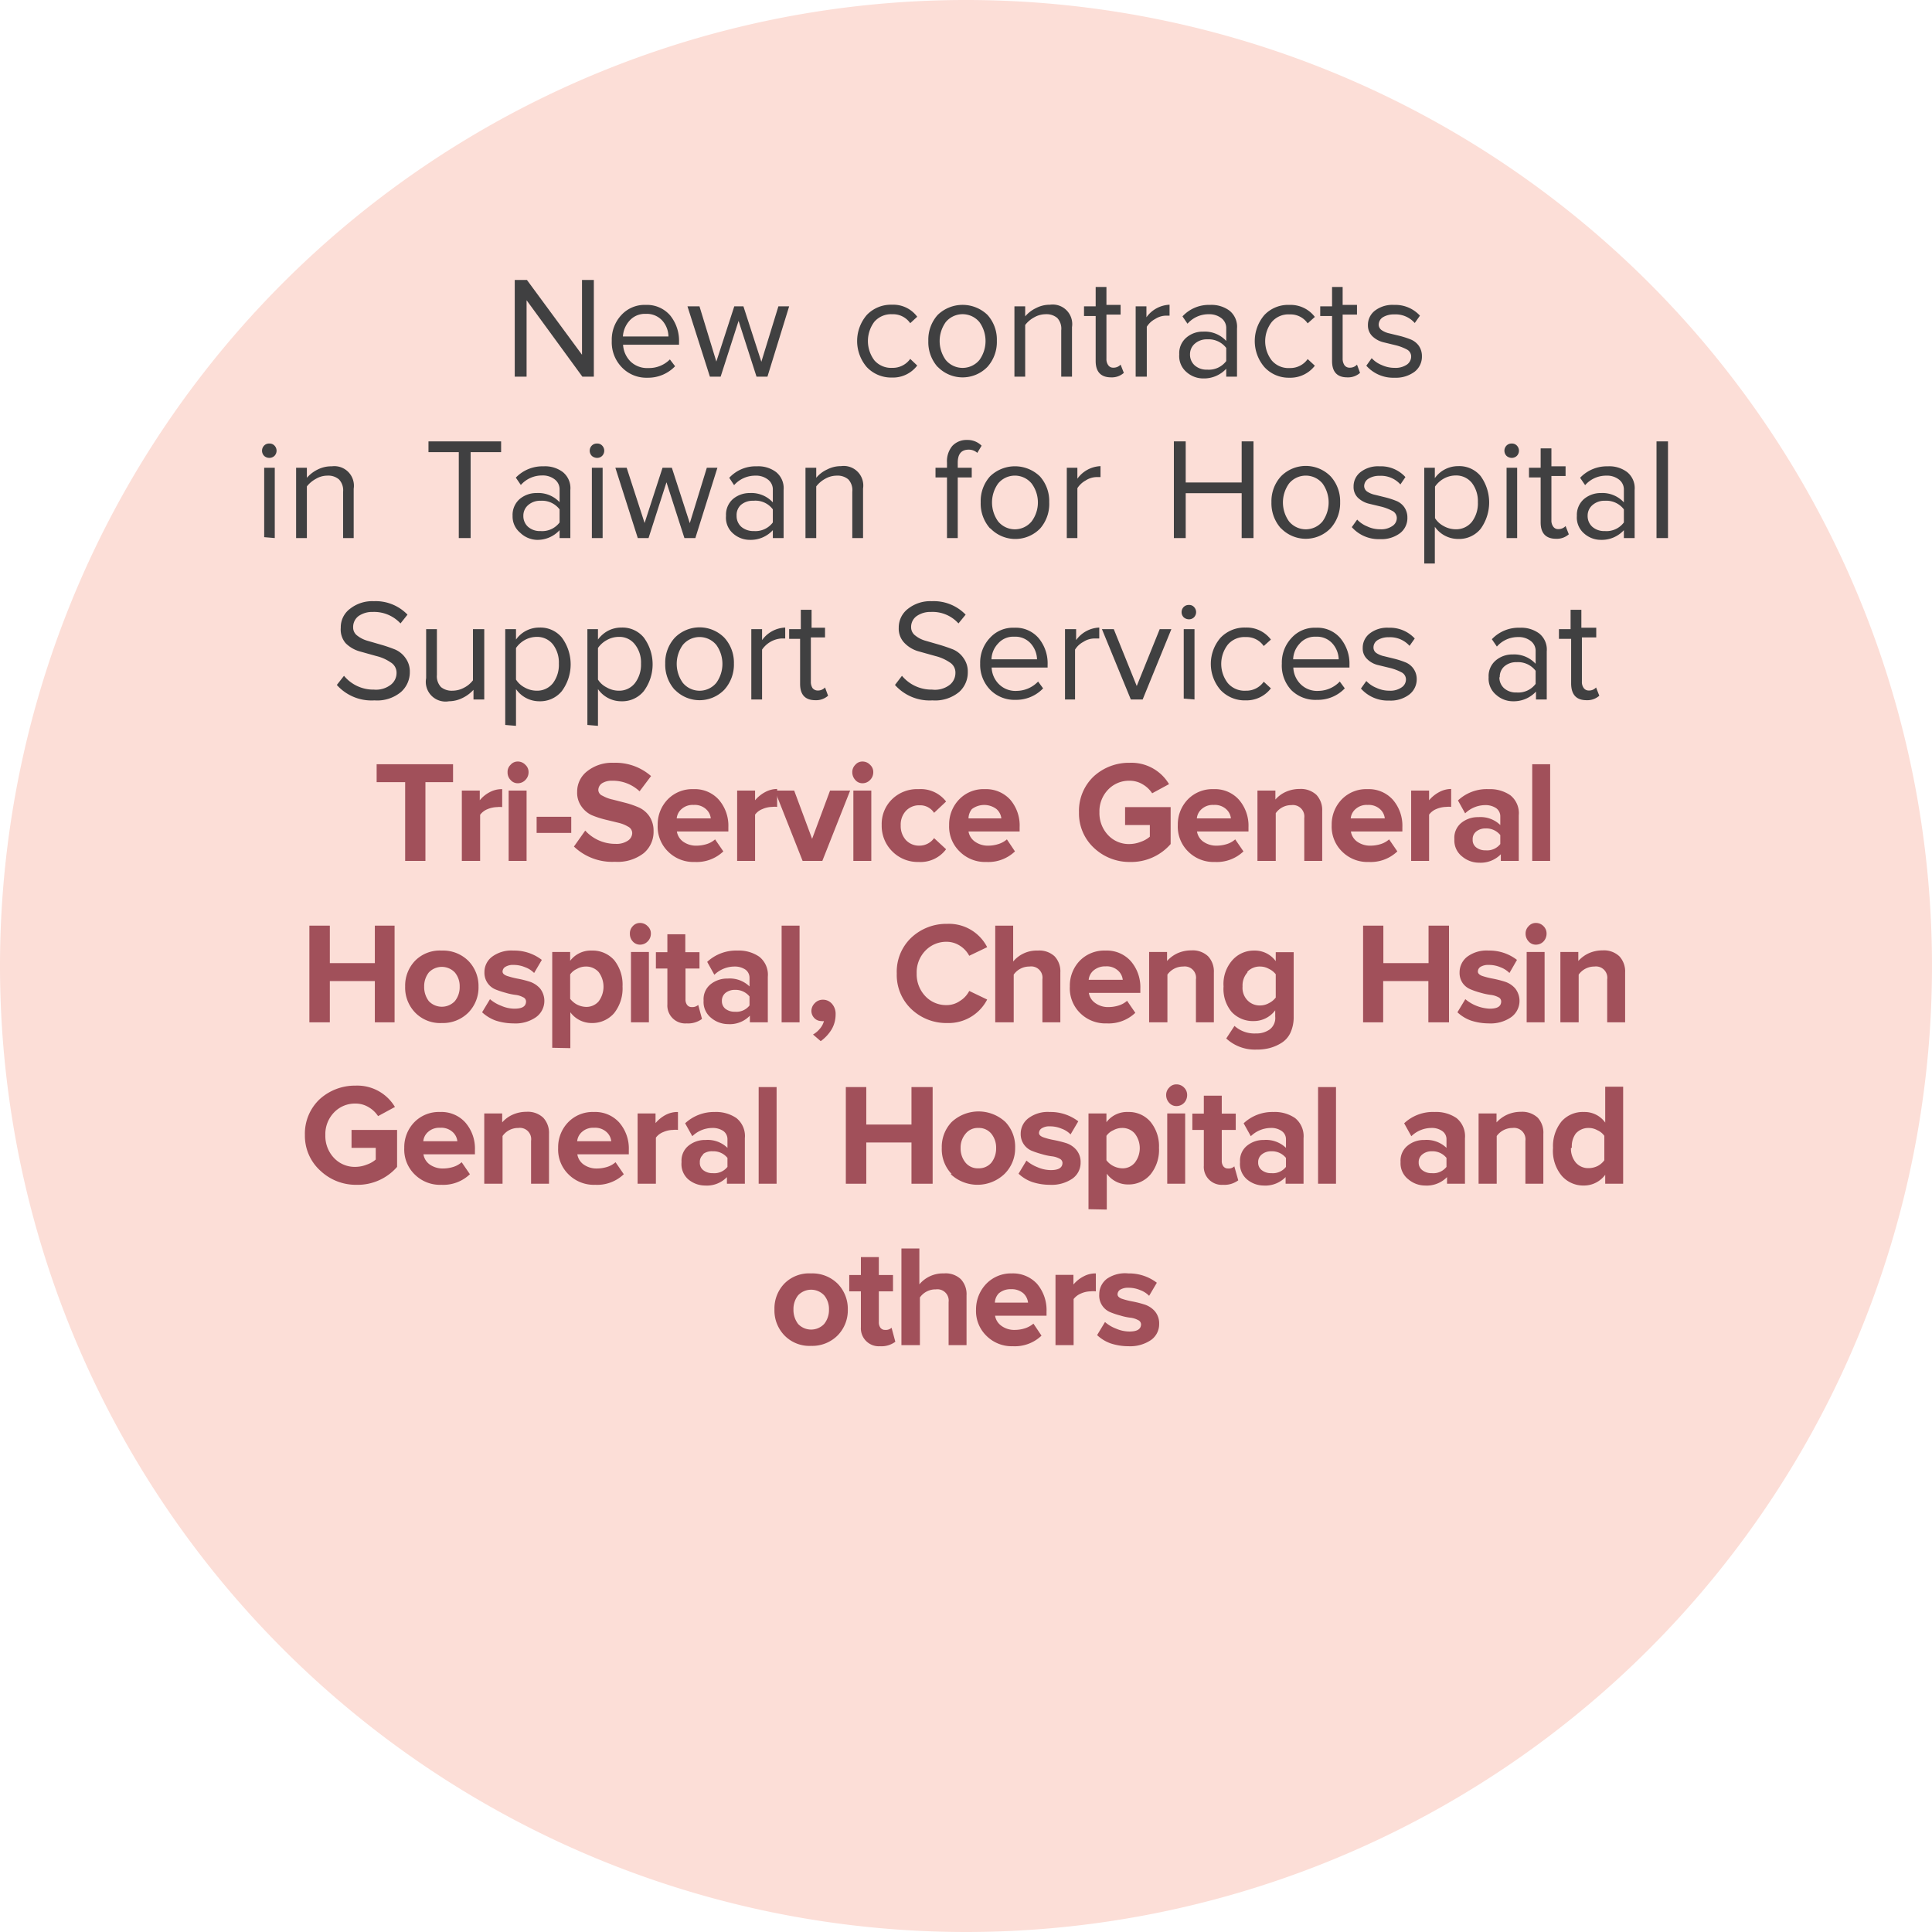 <svg xmlns="http://www.w3.org/2000/svg" viewBox="0 0 107.72 107.72"><defs><style>.cls-1{fill:#fcded7;}.cls-2{fill:#404041;}.cls-3{fill:#a1505a;}</style></defs><g id="Layer_2" data-name="Layer 2"><g id="Layer_1-2" data-name="Layer 1"><path class="cls-1" d="M53.86,107.72A53.86,53.86,0,1,0,0,53.86a53.87,53.87,0,0,0,53.86,53.86"/><path class="cls-2" d="M28.7,21V15.61h.68l3.07,4.17V15.61h.66V21h-.64l-3.11-4.26V21Z"/><path class="cls-2" d="M34.11,19a2,2,0,0,1,.54-1.44A1.75,1.75,0,0,1,36,17a1.71,1.71,0,0,1,1.36.58,2.25,2.25,0,0,1,.5,1.49v.15H34.74a1.43,1.43,0,0,0,.41.93,1.33,1.33,0,0,0,1,.37,1.63,1.63,0,0,0,1.2-.48l.29.38a2.08,2.08,0,0,1-1.54.64,1.89,1.89,0,0,1-1.42-.57A2,2,0,0,1,34.11,19Zm.62-.24h2.54a1.37,1.37,0,0,0-.33-.87,1.17,1.17,0,0,0-.94-.39,1.14,1.14,0,0,0-.91.39A1.44,1.44,0,0,0,34.73,18.78Z"/><path class="cls-2" d="M38.33,17.08H39l.94,3.08,1-3.08h.51l1,3.09.95-3.09H44L42.79,21h-.61l-1-3.11-1,3.11h-.6Z"/><path class="cls-2" d="M48.33,20.47a2.23,2.23,0,0,1,0-2.91,1.86,1.86,0,0,1,1.4-.57,1.66,1.66,0,0,1,1.41.67l-.39.36a1.16,1.16,0,0,0-1-.5,1.24,1.24,0,0,0-1,.42,1.79,1.79,0,0,0,0,2.15,1.24,1.24,0,0,0,1,.42,1.19,1.19,0,0,0,1-.5l.39.37a1.69,1.69,0,0,1-1.41.67A1.87,1.87,0,0,1,48.33,20.47Z"/><path class="cls-2" d="M52.28,20.46A2.08,2.08,0,0,1,51.76,19a2.06,2.06,0,0,1,.52-1.44,2,2,0,0,1,2.78,0A2.06,2.06,0,0,1,55.58,19a2.08,2.08,0,0,1-.52,1.45,1.93,1.93,0,0,1-2.78,0Zm.45-2.5a1.81,1.81,0,0,0,0,2.11,1.22,1.22,0,0,0,1.88,0,1.81,1.81,0,0,0,0-2.11,1.22,1.22,0,0,0-1.88,0Z"/><path class="cls-2" d="M56.56,21V17.08h.6v.56a1.8,1.8,0,0,1,.6-.46,1.66,1.66,0,0,1,.78-.19,1.09,1.09,0,0,1,1.23,1.25V21h-.6V18.42a.88.88,0,0,0-.22-.69.92.92,0,0,0-.65-.21,1.3,1.3,0,0,0-.65.18,1.57,1.57,0,0,0-.49.42V21Z"/><path class="cls-2" d="M60.44,17.62v-.54h.65V16h.6v1h.79v.54h-.79V20a.57.57,0,0,0,.1.36.32.32,0,0,0,.28.14.53.53,0,0,0,.41-.17l.18.46a1,1,0,0,1-.71.25c-.57,0-.86-.31-.86-.91V17.62Z"/><path class="cls-2" d="M63.32,21V17.08h.6v.61a1.67,1.67,0,0,1,1.29-.7v.61H65a1.14,1.14,0,0,0-.6.19,1.2,1.2,0,0,0-.46.43V21Z"/><path class="cls-2" d="M65.75,19.76a1.14,1.14,0,0,1,.4-.94,1.39,1.39,0,0,1,.93-.33,1.63,1.63,0,0,1,1.29.52v-.69a.69.69,0,0,0-.27-.58,1.1,1.1,0,0,0-.71-.22,1.55,1.55,0,0,0-1.18.53l-.28-.41A2,2,0,0,1,67.47,17a1.69,1.69,0,0,1,1.08.32,1.15,1.15,0,0,1,.42,1V21h-.6v-.44a1.69,1.69,0,0,1-1.28.54,1.4,1.4,0,0,1-.93-.35A1.17,1.17,0,0,1,65.75,19.76Zm.6,0a.8.8,0,0,0,.27.62,1,1,0,0,0,.69.23,1.21,1.21,0,0,0,1.06-.48V19.4a1.24,1.24,0,0,0-1.06-.48,1,1,0,0,0-.69.24A.77.77,0,0,0,66.35,19.76Z"/><path class="cls-2" d="M70.5,20.47a2.23,2.23,0,0,1,0-2.91A1.82,1.82,0,0,1,71.89,17a1.7,1.7,0,0,1,1.42.67l-.4.36a1.16,1.16,0,0,0-1-.5,1.22,1.22,0,0,0-1,.42,1.75,1.75,0,0,0,0,2.15,1.22,1.22,0,0,0,1,.42,1.18,1.18,0,0,0,1-.5l.4.37a1.72,1.72,0,0,1-1.42.67A1.83,1.83,0,0,1,70.5,20.47Z"/><path class="cls-2" d="M73.61,17.62v-.54h.66V16h.59v1h.8v.54h-.8V20a.64.64,0,0,0,.1.36.34.34,0,0,0,.29.14.53.53,0,0,0,.41-.17l.17.46a1,1,0,0,1-.71.25c-.57,0-.85-.31-.85-.91V17.62Z"/><path class="cls-2" d="M76.18,20.39l.3-.42a1.53,1.53,0,0,0,.55.38,1.72,1.72,0,0,0,.73.16,1.12,1.12,0,0,0,.68-.18.55.55,0,0,0,.24-.46.44.44,0,0,0-.25-.39,2.68,2.68,0,0,0-.61-.23l-.7-.17a1.36,1.36,0,0,1-.6-.33.84.84,0,0,1-.25-.62,1,1,0,0,1,.39-.81A1.61,1.61,0,0,1,77.73,17a1.86,1.86,0,0,1,1.44.6l-.29.41a1.42,1.42,0,0,0-1.15-.48,1.17,1.17,0,0,0-.63.16.5.5,0,0,0-.23.41.38.38,0,0,0,.17.31,1.21,1.21,0,0,0,.43.18l.58.14a5.09,5.09,0,0,1,.59.19,1.05,1.05,0,0,1,.46.35,1,1,0,0,1,.18.59,1.06,1.06,0,0,1-.4.86,1.75,1.75,0,0,1-1.13.34A2,2,0,0,1,76.18,20.39Z"/><path class="cls-2" d="M14.73,25.42a.41.41,0,0,1,0-.58.38.38,0,0,1,.29-.11.37.37,0,0,1,.28.11.41.41,0,0,1,0,.58.41.41,0,0,1-.28.11A.42.42,0,0,1,14.73,25.42Zm0,4.53V26.08h.59V30Z"/><path class="cls-2" d="M16.51,30V26.08h.6v.56a1.91,1.91,0,0,1,.6-.46A1.67,1.67,0,0,1,18.5,26a1.09,1.09,0,0,1,1.22,1.25V30h-.59V27.42a.88.88,0,0,0-.23-.69.91.91,0,0,0-.65-.21,1.24,1.24,0,0,0-.64.18,1.62,1.62,0,0,0-.5.42V30Z"/><path class="cls-2" d="M23.89,25.21v-.6h4.05v.6h-1.7V30h-.66V25.21Z"/><path class="cls-2" d="M28.58,28.76a1.17,1.17,0,0,1,.4-.94,1.44,1.44,0,0,1,.94-.33A1.62,1.62,0,0,1,31.2,28v-.69a.69.69,0,0,0-.27-.58,1.08,1.08,0,0,0-.71-.22,1.57,1.57,0,0,0-1.18.53l-.28-.41A2.06,2.06,0,0,1,30.31,26a1.64,1.64,0,0,1,1.07.32,1.15,1.15,0,0,1,.42,1V30h-.6v-.44a1.67,1.67,0,0,1-1.28.54A1.4,1.4,0,0,1,29,29.7,1.17,1.17,0,0,1,28.58,28.76Zm.6,0a.8.8,0,0,0,.27.62,1,1,0,0,0,.69.23,1.21,1.21,0,0,0,1.06-.48V28.4a1.23,1.23,0,0,0-1.06-.48,1,1,0,0,0-.69.24A.77.77,0,0,0,29.18,28.76Z"/><path class="cls-2" d="M33,25.42a.41.41,0,0,1,0-.58.39.39,0,0,1,.29-.11.36.36,0,0,1,.28.11.41.41,0,0,1,0,.58.39.39,0,0,1-.28.11A.44.44,0,0,1,33,25.42ZM33,30V26.08h.6V30Z"/><path class="cls-2" d="M34.31,26.08h.63l1,3.08,1-3.08h.52l1,3.09.95-3.09H40L38.77,30h-.61l-1-3.11-1,3.11h-.6Z"/><path class="cls-2" d="M40.48,28.76a1.16,1.16,0,0,1,.39-.94,1.44,1.44,0,0,1,.94-.33,1.62,1.62,0,0,1,1.28.52v-.69a.69.69,0,0,0-.27-.58,1.08,1.08,0,0,0-.71-.22,1.57,1.57,0,0,0-1.18.53l-.27-.41A2,2,0,0,1,42.2,26a1.64,1.64,0,0,1,1.07.32,1.15,1.15,0,0,1,.42,1V30h-.6v-.44a1.67,1.67,0,0,1-1.28.54,1.4,1.4,0,0,1-.93-.35A1.16,1.16,0,0,1,40.48,28.76Zm.59,0a.8.8,0,0,0,.27.62,1.05,1.05,0,0,0,.7.23,1.21,1.21,0,0,0,1.05-.48V28.4A1.21,1.21,0,0,0,42,27.92a1,1,0,0,0-.7.24A.77.77,0,0,0,41.07,28.76Z"/><path class="cls-2" d="M44.91,30V26.08h.6v.56a1.71,1.71,0,0,1,.6-.46,1.66,1.66,0,0,1,.78-.19,1.09,1.09,0,0,1,1.23,1.25V30h-.6V27.42a.88.88,0,0,0-.22-.69.92.92,0,0,0-.65-.21,1.3,1.3,0,0,0-.65.18,1.57,1.57,0,0,0-.49.42V30Z"/><path class="cls-2" d="M52.16,26.62v-.54h.64v-.29a1.33,1.33,0,0,1,.3-.93,1.08,1.08,0,0,1,.82-.33,1.1,1.1,0,0,1,.81.32l-.24.4a.71.71,0,0,0-.47-.18c-.42,0-.62.24-.62.73v.28h.78v.54H53.4V30h-.6V26.62Z"/><path class="cls-2" d="M55.2,29.46A2.08,2.08,0,0,1,54.68,28a2.06,2.06,0,0,1,.52-1.44,2,2,0,0,1,2.78,0A2.06,2.06,0,0,1,58.5,28,2.08,2.08,0,0,1,58,29.46a1.93,1.93,0,0,1-2.78,0Zm.45-2.5a1.81,1.81,0,0,0,0,2.11,1.21,1.21,0,0,0,1.87,0,1.77,1.77,0,0,0,0-2.11,1.21,1.21,0,0,0-1.87,0Z"/><path class="cls-2" d="M59.48,30V26.08h.59v.61a1.67,1.67,0,0,1,1.29-.7v.61h-.23a1.16,1.16,0,0,0-.6.19,1.28,1.28,0,0,0-.46.43V30Z"/><path class="cls-2" d="M65.45,30V24.61h.66V26.9h3.12V24.61h.66V30h-.66V27.5H66.11V30Z"/><path class="cls-2" d="M71.42,29.46A2.09,2.09,0,0,1,70.89,28a2.06,2.06,0,0,1,.53-1.44,1.94,1.94,0,0,1,2.77,0A2.06,2.06,0,0,1,74.72,28a2.09,2.09,0,0,1-.53,1.45,1.92,1.92,0,0,1-2.77,0Zm.45-2.5a1.81,1.81,0,0,0,0,2.11,1.21,1.21,0,0,0,1.87,0,1.81,1.81,0,0,0,0-2.11,1.21,1.21,0,0,0-1.87,0Z"/><path class="cls-2" d="M75.37,29.39l.3-.42a1.58,1.58,0,0,0,.56.38,1.66,1.66,0,0,0,.73.16,1.09,1.09,0,0,0,.67-.18.53.53,0,0,0,.25-.46.45.45,0,0,0-.26-.39,2.78,2.78,0,0,0-.6-.23l-.71-.17a1.36,1.36,0,0,1-.6-.33.83.83,0,0,1-.24-.62,1,1,0,0,1,.39-.81A1.58,1.58,0,0,1,76.92,26a1.84,1.84,0,0,1,1.44.6l-.28.41a1.45,1.45,0,0,0-1.16-.48,1.11,1.11,0,0,0-.62.16.49.49,0,0,0-.24.41.38.38,0,0,0,.17.31,1.27,1.27,0,0,0,.44.18l.57.14a4.54,4.54,0,0,1,.59.19,1,1,0,0,1,.46.35,1,1,0,0,1,.18.59,1.06,1.06,0,0,1-.4.86,1.73,1.73,0,0,1-1.13.34A2,2,0,0,1,75.37,29.39Z"/><path class="cls-2" d="M79.41,31.42V26.08H80v.58a1.57,1.57,0,0,1,.56-.49,1.6,1.6,0,0,1,.75-.18,1.54,1.54,0,0,1,1.24.55,2.51,2.51,0,0,1,0,2.95,1.55,1.55,0,0,1-1.24.56A1.58,1.58,0,0,1,80,29.37v2.05Zm.6-2.53a1.28,1.28,0,0,0,.48.44,1.38,1.38,0,0,0,.67.18,1.12,1.12,0,0,0,.91-.42A1.7,1.7,0,0,0,82.4,28a1.67,1.67,0,0,0-.33-1.07,1.12,1.12,0,0,0-.91-.42,1.38,1.38,0,0,0-.67.18,1.47,1.47,0,0,0-.48.44Z"/><path class="cls-2" d="M84,25.42a.41.41,0,0,1,0-.58.39.39,0,0,1,.29-.11.37.37,0,0,1,.28.11.41.41,0,0,1,0,.58.41.41,0,0,1-.28.11A.44.44,0,0,1,84,25.42ZM84,30V26.08h.59V30Z"/><path class="cls-2" d="M85.25,26.62v-.54h.65V25h.6v1h.79v.54H86.5V29a.57.57,0,0,0,.1.36.32.32,0,0,0,.28.14.53.53,0,0,0,.41-.17l.18.46a1,1,0,0,1-.71.25c-.57,0-.86-.31-.86-.91V26.62Z"/><path class="cls-2" d="M87.92,28.76a1.17,1.17,0,0,1,.4-.94,1.44,1.44,0,0,1,.94-.33,1.62,1.62,0,0,1,1.28.52v-.69a.69.69,0,0,0-.27-.58,1.08,1.08,0,0,0-.71-.22,1.55,1.55,0,0,0-1.18.53l-.28-.41A2.05,2.05,0,0,1,89.64,26a1.65,1.65,0,0,1,1.08.32,1.15,1.15,0,0,1,.42,1V30h-.6v-.44a1.67,1.67,0,0,1-1.28.54,1.4,1.4,0,0,1-.93-.35A1.17,1.17,0,0,1,87.92,28.76Zm.6,0a.8.8,0,0,0,.27.62,1,1,0,0,0,.69.23,1.21,1.21,0,0,0,1.06-.48V28.4a1.23,1.23,0,0,0-1.06-.48,1,1,0,0,0-.69.24A.77.77,0,0,0,88.52,28.76Z"/><path class="cls-2" d="M92.36,30V24.61H93V30Z"/><path class="cls-2" d="M18.78,38.19l.4-.51a2.12,2.12,0,0,0,1.67.77,1.35,1.35,0,0,0,.95-.28.83.83,0,0,0,.31-.65.67.67,0,0,0-.33-.59,2.39,2.39,0,0,0-.79-.35l-.93-.26a1.8,1.8,0,0,1-.79-.46A1.17,1.17,0,0,1,19,35a1.28,1.28,0,0,1,.52-1.06,2,2,0,0,1,1.32-.42,2.46,2.46,0,0,1,1.88.75l-.39.49a2,2,0,0,0-1.55-.64,1.32,1.32,0,0,0-.79.23.76.76,0,0,0-.3.62.56.56,0,0,0,.23.47,1.66,1.66,0,0,0,.58.29l.76.22c.28.08.53.17.76.26a1.37,1.37,0,0,1,.59.48,1.27,1.27,0,0,1,.24.78,1.47,1.47,0,0,1-.49,1.11,2.07,2.07,0,0,1-1.48.47A2.59,2.59,0,0,1,18.78,38.19Z"/><path class="cls-2" d="M23.76,37.81V35.08h.6v2.55a.87.87,0,0,0,.23.68.94.94,0,0,0,.64.2,1.37,1.37,0,0,0,.65-.17,1.43,1.43,0,0,0,.49-.41V35.08H27V39h-.6v-.54a2,2,0,0,1-.6.45,1.75,1.75,0,0,1-.77.19A1.1,1.1,0,0,1,23.76,37.81Z"/><path class="cls-2" d="M28.17,40.42V35.08h.6v.58a1.57,1.57,0,0,1,.56-.49,1.6,1.6,0,0,1,.75-.18,1.55,1.55,0,0,1,1.24.55,2.51,2.51,0,0,1,0,3,1.56,1.56,0,0,1-1.24.56,1.58,1.58,0,0,1-1.31-.68v2.05Zm.6-2.53a1.28,1.28,0,0,0,.48.44,1.38,1.38,0,0,0,.67.18,1.12,1.12,0,0,0,.91-.42A1.7,1.7,0,0,0,31.16,37a1.67,1.67,0,0,0-.33-1.07,1.12,1.12,0,0,0-.91-.42,1.38,1.38,0,0,0-.67.18,1.47,1.47,0,0,0-.48.44Z"/><path class="cls-2" d="M32.75,40.42V35.08h.59v.58a1.66,1.66,0,0,1,.56-.49,1.6,1.6,0,0,1,.75-.18,1.54,1.54,0,0,1,1.24.55,2.51,2.51,0,0,1,0,3,1.55,1.55,0,0,1-1.24.56,1.58,1.58,0,0,1-1.31-.68v2.05Zm.59-2.53a1.24,1.24,0,0,0,.49.44,1.35,1.35,0,0,0,.67.18,1.11,1.11,0,0,0,.9-.42A1.7,1.7,0,0,0,35.74,37a1.62,1.62,0,0,0-.34-1.07,1.08,1.08,0,0,0-.9-.42,1.35,1.35,0,0,0-.67.18,1.41,1.41,0,0,0-.49.44Z"/><path class="cls-2" d="M37.62,38.46A2.09,2.09,0,0,1,37.09,37a2.06,2.06,0,0,1,.53-1.44,1.94,1.94,0,0,1,2.77,0A2.06,2.06,0,0,1,40.92,37a2.09,2.09,0,0,1-.53,1.45,1.92,1.92,0,0,1-2.77,0Zm.45-2.5a1.81,1.81,0,0,0,0,2.11,1.21,1.21,0,0,0,1.87,0,1.81,1.81,0,0,0,0-2.11,1.21,1.21,0,0,0-1.87,0Z"/><path class="cls-2" d="M41.89,39V35.08h.6v.61a1.67,1.67,0,0,1,1.29-.7v.61h-.23a1.43,1.43,0,0,0-1.06.62V39Z"/><path class="cls-2" d="M44,35.62v-.54h.65V34h.6v1H46v.54h-.79V38a.64.64,0,0,0,.09.36.36.36,0,0,0,.29.14.53.53,0,0,0,.41-.17l.17.46a1,1,0,0,1-.71.25c-.57,0-.85-.31-.85-.91V35.62Z"/><path class="cls-2" d="M49.9,38.19l.39-.51a2.14,2.14,0,0,0,1.68.77,1.35,1.35,0,0,0,1-.28.85.85,0,0,0,.3-.65.66.66,0,0,0-.32-.59,2.49,2.49,0,0,0-.79-.35l-.93-.26a1.74,1.74,0,0,1-.79-.46,1.14,1.14,0,0,1-.33-.86,1.31,1.31,0,0,1,.52-1.06,2,2,0,0,1,1.32-.42,2.47,2.47,0,0,1,1.89.75l-.4.49a1.94,1.94,0,0,0-1.54-.64,1.32,1.32,0,0,0-.79.23.74.74,0,0,0-.31.62.57.57,0,0,0,.24.47,1.58,1.58,0,0,0,.58.29l.76.22c.27.08.53.17.76.26a1.34,1.34,0,0,1,.58.48,1.27,1.27,0,0,1,.24.78,1.46,1.46,0,0,1-.48,1.11,2.1,2.1,0,0,1-1.49.47A2.58,2.58,0,0,1,49.9,38.19Z"/><path class="cls-2" d="M54.65,37a2,2,0,0,1,.55-1.44A1.73,1.73,0,0,1,56.55,35a1.68,1.68,0,0,1,1.36.58,2.2,2.2,0,0,1,.5,1.49v.15H55.29a1.38,1.38,0,0,0,.41.93,1.3,1.3,0,0,0,1,.37A1.67,1.67,0,0,0,57.88,38l.28.38a2.07,2.07,0,0,1-1.54.64,1.89,1.89,0,0,1-1.42-.57A2,2,0,0,1,54.65,37Zm.63-.24h2.54a1.38,1.38,0,0,0-.34-.87,1.15,1.15,0,0,0-.93-.39,1.12,1.12,0,0,0-.91.39A1.33,1.33,0,0,0,55.28,36.78Z"/><path class="cls-2" d="M59.38,39V35.08H60v.61a1.67,1.67,0,0,1,1.29-.7v.61H61a1.14,1.14,0,0,0-.6.19,1.2,1.2,0,0,0-.46.43V39Z"/><path class="cls-2" d="M61.44,35.08h.66l1.28,3.17,1.28-3.17h.65L63.71,39h-.66Z"/><path class="cls-2" d="M66,34.42a.41.41,0,0,1,0-.58.39.39,0,0,1,.29-.11.36.36,0,0,1,.28.11.41.41,0,0,1,0,.58.39.39,0,0,1-.28.11A.44.44,0,0,1,66,34.42Zm0,4.53V35.08h.6V39Z"/><path class="cls-2" d="M68.05,38.47a2.23,2.23,0,0,1,0-2.91,1.85,1.85,0,0,1,1.4-.57,1.69,1.69,0,0,1,1.41.67l-.4.36a1.16,1.16,0,0,0-1-.5,1.22,1.22,0,0,0-1,.42,1.75,1.75,0,0,0,0,2.15,1.22,1.22,0,0,0,1,.42,1.18,1.18,0,0,0,1-.5l.4.37a1.72,1.72,0,0,1-1.41.67A1.85,1.85,0,0,1,68.05,38.47Z"/><path class="cls-2" d="M71.47,37A2,2,0,0,1,72,35.58,1.73,1.73,0,0,1,73.37,35a1.68,1.68,0,0,1,1.36.58,2.21,2.21,0,0,1,.51,1.49v.15H72.11a1.38,1.38,0,0,0,.41.93,1.3,1.3,0,0,0,1,.37A1.67,1.67,0,0,0,74.7,38l.28.38a2.07,2.07,0,0,1-1.54.64A1.91,1.91,0,0,1,72,38.48,2,2,0,0,1,71.47,37Zm.63-.24h2.54a1.38,1.38,0,0,0-.34-.87,1.15,1.15,0,0,0-.93-.39,1.12,1.12,0,0,0-.91.39A1.33,1.33,0,0,0,72.1,36.78Z"/><path class="cls-2" d="M75.88,38.39l.3-.42a1.58,1.58,0,0,0,.56.38,1.69,1.69,0,0,0,.73.16,1.09,1.09,0,0,0,.67-.18.53.53,0,0,0,.25-.46.45.45,0,0,0-.26-.39,2.78,2.78,0,0,0-.6-.23l-.7-.17a1.26,1.26,0,0,1-.6-.33.8.8,0,0,1-.25-.62,1,1,0,0,1,.39-.81A1.58,1.58,0,0,1,77.43,35a1.88,1.88,0,0,1,1.45.6l-.29.41a1.45,1.45,0,0,0-1.16-.48,1.11,1.11,0,0,0-.62.16.48.48,0,0,0-.23.41.37.37,0,0,0,.16.31,1.27,1.27,0,0,0,.44.18l.57.14a4.54,4.54,0,0,1,.59.19,1,1,0,0,1,.46.35,1,1,0,0,1,.19.59,1.07,1.07,0,0,1-.41.86,1.71,1.71,0,0,1-1.13.34A2,2,0,0,1,75.88,38.39Z"/><path class="cls-2" d="M83,37.76a1.14,1.14,0,0,1,.4-.94,1.42,1.42,0,0,1,.94-.33,1.62,1.62,0,0,1,1.28.52v-.69a.69.69,0,0,0-.27-.58,1.08,1.08,0,0,0-.71-.22,1.55,1.55,0,0,0-1.18.53l-.28-.41A2.05,2.05,0,0,1,84.74,35a1.69,1.69,0,0,1,1.08.32,1.15,1.15,0,0,1,.42,1V39h-.6v-.44a1.69,1.69,0,0,1-1.28.54,1.4,1.4,0,0,1-.93-.35A1.17,1.17,0,0,1,83,37.76Zm.6,0a.8.8,0,0,0,.27.62,1,1,0,0,0,.69.23,1.21,1.21,0,0,0,1.06-.48V37.4a1.24,1.24,0,0,0-1.06-.48,1,1,0,0,0-.69.24A.77.77,0,0,0,83.62,37.76Z"/><path class="cls-2" d="M86.92,35.62v-.54h.65V34h.6v1H89v.54h-.8V38a.57.57,0,0,0,.1.36.34.34,0,0,0,.28.14.52.52,0,0,0,.41-.17l.18.46a1,1,0,0,1-.71.25c-.57,0-.85-.31-.86-.91V35.62Z"/><path class="cls-3" d="M21,43.61v-1h4.26v1H23.72V48H22.59V43.61Z"/><path class="cls-3" d="M25.75,48V44.08h1v.54a1.75,1.75,0,0,1,.55-.45A1.41,1.41,0,0,1,28,44v1a1.19,1.19,0,0,0-.28,0,1.48,1.48,0,0,0-.55.12.94.94,0,0,0-.4.31V48Z"/><path class="cls-3" d="M28.47,43.49a.59.59,0,0,1-.17-.43.54.54,0,0,1,.17-.42.51.51,0,0,1,.39-.18.57.57,0,0,1,.43.18.54.54,0,0,1,.18.42.6.6,0,0,1-.18.43.57.57,0,0,1-.43.18A.51.51,0,0,1,28.47,43.49ZM28.36,48V44.08h1V48Z"/><path class="cls-3" d="M29.92,46.44v-.9h1.93v.9Z"/><path class="cls-3" d="M32,47.2l.63-.89a2.26,2.26,0,0,0,1.69.74,1.13,1.13,0,0,0,.69-.18.52.52,0,0,0,.24-.42.41.41,0,0,0-.23-.36,1.92,1.92,0,0,0-.56-.22l-.74-.18a5.07,5.07,0,0,1-.75-.25,1.46,1.46,0,0,1-.56-.49,1.3,1.3,0,0,1-.23-.8A1.43,1.43,0,0,1,32.74,43a2.22,2.22,0,0,1,1.47-.47,3,3,0,0,1,2.09.74l-.64.85a2.18,2.18,0,0,0-1.54-.59h0a1,1,0,0,0-.55.14.46.46,0,0,0-.21.39.36.36,0,0,0,.24.31,1.93,1.93,0,0,0,.56.21l.74.19a4.94,4.94,0,0,1,.74.26,1.41,1.41,0,0,1,.57.49,1.44,1.44,0,0,1,.23.82,1.55,1.55,0,0,1-.55,1.23,2.37,2.37,0,0,1-1.6.48A3.09,3.09,0,0,1,32,47.2Z"/><path class="cls-3" d="M36.67,46a2,2,0,0,1,.57-1.44A1.91,1.91,0,0,1,38.67,44a1.79,1.79,0,0,1,1.4.58,2.21,2.21,0,0,1,.54,1.54v.24H37.74a.86.86,0,0,0,.34.56,1.24,1.24,0,0,0,.77.23,1.92,1.92,0,0,0,.56-.09,1.26,1.26,0,0,0,.46-.26l.46.67a2.15,2.15,0,0,1-1.59.59,2,2,0,0,1-1.48-.57A1.94,1.94,0,0,1,36.67,46Zm1.06-.37h1.9a.8.8,0,0,0-.27-.52.94.94,0,0,0-.69-.23.92.92,0,0,0-.67.23A.78.78,0,0,0,37.73,45.64Z"/><path class="cls-3" d="M41.1,48V44.08h1v.54a1.87,1.87,0,0,1,.55-.45,1.41,1.41,0,0,1,.68-.18v1a1.14,1.14,0,0,0-.28,0,1.39,1.39,0,0,0-.54.12.92.92,0,0,0-.41.31V48Z"/><path class="cls-3" d="M43.2,44.08h1.08l1,2.69,1-2.69H47.4L45.85,48h-1.1Z"/><path class="cls-3" d="M47.69,43.49a.63.63,0,0,1-.17-.43.57.57,0,0,1,.17-.42.51.51,0,0,1,.39-.18.57.57,0,0,1,.43.18.54.54,0,0,1,.18.42.6.6,0,0,1-.18.43.57.57,0,0,1-.43.18A.51.51,0,0,1,47.69,43.49ZM47.58,48V44.08h1V48Z"/><path class="cls-3" d="M49.75,47.47A2,2,0,0,1,49.16,46a1.92,1.92,0,0,1,.59-1.45A2,2,0,0,1,51.22,44a1.78,1.78,0,0,1,1.53.69l-.67.63a.92.92,0,0,0-.81-.42,1,1,0,0,0-.76.31,1.13,1.13,0,0,0-.29.81,1.17,1.17,0,0,0,.29.82,1,1,0,0,0,.76.31,1,1,0,0,0,.81-.42l.67.62a1.78,1.78,0,0,1-1.53.71A2,2,0,0,1,49.75,47.47Z"/><path class="cls-3" d="M52.92,46a2,2,0,0,1,.57-1.44A1.88,1.88,0,0,1,54.92,44a1.82,1.82,0,0,1,1.4.58,2.2,2.2,0,0,1,.53,1.54v.24H54a.87.87,0,0,0,.35.56,1.24,1.24,0,0,0,.77.23,1.86,1.86,0,0,0,.55-.09,1.31,1.31,0,0,0,.47-.26l.45.67a2.15,2.15,0,0,1-1.59.59,2,2,0,0,1-1.48-.57A1.93,1.93,0,0,1,52.92,46Zm1-.37h1.91a.8.8,0,0,0-.27-.52,1.14,1.14,0,0,0-1.37,0A.83.83,0,0,0,54,45.64Z"/><path class="cls-3" d="M60.16,45.29a2.64,2.64,0,0,1,.82-2,2.9,2.9,0,0,1,2-.76,2.44,2.44,0,0,1,2.2,1.19l-.94.51a1.59,1.59,0,0,0-.53-.5,1.4,1.4,0,0,0-.73-.2,1.61,1.61,0,0,0-1.2.5,1.74,1.74,0,0,0-.48,1.26,1.78,1.78,0,0,0,.48,1.27,1.58,1.58,0,0,0,1.2.5,1.78,1.78,0,0,0,.64-.13,1.5,1.5,0,0,0,.49-.28V46H62.73V45h2.54v2.06a2.91,2.91,0,0,1-2.26,1,2.88,2.88,0,0,1-2-.77A2.62,2.62,0,0,1,60.16,45.29Z"/><path class="cls-3" d="M65.67,46a2,2,0,0,1,.57-1.44A1.91,1.91,0,0,1,67.67,44a1.79,1.79,0,0,1,1.4.58,2.21,2.21,0,0,1,.54,1.54v.24H66.74a.86.86,0,0,0,.34.56,1.26,1.26,0,0,0,.77.23,1.92,1.92,0,0,0,.56-.09,1.26,1.26,0,0,0,.46-.26l.46.67a2.15,2.15,0,0,1-1.59.59,2,2,0,0,1-1.48-.57A1.94,1.94,0,0,1,65.67,46Zm1.06-.37h1.9a.8.8,0,0,0-.27-.52.94.94,0,0,0-.69-.23.92.92,0,0,0-.67.23A.78.78,0,0,0,66.73,45.64Z"/><path class="cls-3" d="M70.11,48V44.08h1v.5a1.68,1.68,0,0,1,.56-.42,1.86,1.86,0,0,1,.79-.17,1.27,1.27,0,0,1,.94.33,1.24,1.24,0,0,1,.32.9V48h-1V45.61a.64.64,0,0,0-.72-.72,1.05,1.05,0,0,0-.87.45V48Z"/><path class="cls-3" d="M74.25,46a2,2,0,0,1,.57-1.44A1.9,1.9,0,0,1,76.25,44a1.8,1.8,0,0,1,1.4.58,2.21,2.21,0,0,1,.54,1.54v.24H75.32a.86.86,0,0,0,.34.56,1.24,1.24,0,0,0,.77.23,1.92,1.92,0,0,0,.56-.09,1.26,1.26,0,0,0,.46-.26l.46.67a2.15,2.15,0,0,1-1.59.59,2,2,0,0,1-1.48-.57A1.94,1.94,0,0,1,74.25,46Zm1.06-.37h1.9a.8.8,0,0,0-.27-.52.94.94,0,0,0-.69-.23.92.92,0,0,0-.67.23A.78.78,0,0,0,75.31,45.64Z"/><path class="cls-3" d="M78.68,48V44.08h1v.54a1.87,1.87,0,0,1,.55-.45,1.41,1.41,0,0,1,.68-.18v1a1.14,1.14,0,0,0-.28,0,1.48,1.48,0,0,0-.55.12.94.94,0,0,0-.4.31V48Z"/><path class="cls-3" d="M81.09,46.79a1.07,1.07,0,0,1,.4-.92,1.46,1.46,0,0,1,.94-.31,1.58,1.58,0,0,1,1.22.44v-.48a.56.56,0,0,0-.23-.46,1.06,1.06,0,0,0-.62-.17,1.62,1.62,0,0,0-1.11.46l-.4-.72A2.34,2.34,0,0,1,83,44a2,2,0,0,1,1.21.34,1.28,1.28,0,0,1,.47,1.12V48h-1v-.37a1.57,1.57,0,0,1-1.22.47,1.46,1.46,0,0,1-.93-.34A1.13,1.13,0,0,1,81.09,46.79Zm1.22-.43a.53.53,0,0,0-.2.45.51.51,0,0,0,.2.44.81.81,0,0,0,.52.16.93.93,0,0,0,.82-.35v-.5a1,1,0,0,0-.82-.37A.81.81,0,0,0,82.31,46.36Z"/><path class="cls-3" d="M85.43,48V42.61h1V48Z"/><path class="cls-3" d="M17.25,57V51.61h1.14V53.7H20.9V51.61H22V57H20.9V54.7H18.39V57Z"/><path class="cls-3" d="M23.15,56.46A2,2,0,0,1,22.59,55a2,2,0,0,1,.56-1.44A1.94,1.94,0,0,1,24.63,53a2,2,0,0,1,1.49.58A2,2,0,0,1,26.68,55a2,2,0,0,1-.56,1.45,2,2,0,0,1-1.49.59A1.94,1.94,0,0,1,23.15,56.46Zm.5-1.45a1.29,1.29,0,0,0,.26.81,1,1,0,0,0,1.45,0,1.24,1.24,0,0,0,.27-.81,1.18,1.18,0,0,0-.27-.79,1,1,0,0,0-1.45,0A1.23,1.23,0,0,0,23.65,55Z"/><path class="cls-3" d="M26.88,56.44l.44-.73a2.1,2.1,0,0,0,.63.37,1.86,1.86,0,0,0,.73.16c.44,0,.65-.13.65-.41a.26.26,0,0,0-.17-.23,1.16,1.16,0,0,0-.42-.13,3.33,3.33,0,0,1-.56-.12,4.76,4.76,0,0,1-.57-.19,1,1,0,0,1-.6-.95,1.07,1.07,0,0,1,.43-.87A1.81,1.81,0,0,1,28.63,53a2.5,2.5,0,0,1,1.58.52l-.43.73a1.31,1.31,0,0,0-.5-.32,1.64,1.64,0,0,0-.65-.13.8.8,0,0,0-.44.1.32.32,0,0,0-.17.27q0,.15.24.24a4.62,4.62,0,0,0,.57.15,5.78,5.78,0,0,1,.69.17,1.34,1.34,0,0,1,.59.38,1.12,1.12,0,0,1-.22,1.6,2,2,0,0,1-1.26.35,3.24,3.24,0,0,1-1-.16A2.24,2.24,0,0,1,26.88,56.44Z"/><path class="cls-3" d="M30.79,58.42V53.08h1v.49A1.44,1.44,0,0,1,33,53a1.6,1.6,0,0,1,1.25.54A2.19,2.19,0,0,1,34.71,55a2.22,2.22,0,0,1-.47,1.49,1.61,1.61,0,0,1-1.25.55,1.47,1.47,0,0,1-1.19-.6v2Zm1-2.73a1.22,1.22,0,0,0,.38.32,1.2,1.2,0,0,0,.49.13.9.9,0,0,0,.72-.31,1.37,1.37,0,0,0,0-1.63.93.93,0,0,0-.72-.31,1,1,0,0,0-.49.13.91.91,0,0,0-.38.31Z"/><path class="cls-3" d="M35.28,52.49a.62.62,0,0,1-.16-.43.57.57,0,0,1,.16-.42.53.53,0,0,1,.4-.18.58.58,0,0,1,.43.18.54.54,0,0,1,.18.42.6.6,0,0,1-.18.43.58.58,0,0,1-.43.18A.53.53,0,0,1,35.28,52.49ZM35.18,57V53.08h1V57Z"/><path class="cls-3" d="M36.57,54v-.91h.64v-1h1v1H39V54h-.78v1.72a.5.5,0,0,0,.09.31.31.31,0,0,0,.26.12.49.49,0,0,0,.36-.12l.21.78a1.29,1.29,0,0,1-.85.25A1,1,0,0,1,37.21,56V54Z"/><path class="cls-3" d="M39.23,55.79a1.07,1.07,0,0,1,.4-.92,1.48,1.48,0,0,1,.94-.31,1.58,1.58,0,0,1,1.22.44v-.48a.56.56,0,0,0-.23-.46,1.06,1.06,0,0,0-.62-.17,1.62,1.62,0,0,0-1.11.46l-.4-.72A2.36,2.36,0,0,1,41.12,53a2,2,0,0,1,1.21.34,1.28,1.28,0,0,1,.48,1.12V57h-1v-.37a1.55,1.55,0,0,1-1.22.47,1.48,1.48,0,0,1-.93-.34A1.13,1.13,0,0,1,39.23,55.79Zm1.22-.43a.56.56,0,0,0-.2.45.54.54,0,0,0,.2.44.83.83,0,0,0,.52.16.93.93,0,0,0,.82-.35v-.5a1,1,0,0,0-.82-.37A.83.83,0,0,0,40.45,55.36Z"/><path class="cls-3" d="M43.58,57V51.61h1V57Z"/><path class="cls-3" d="M45.24,56.38a.62.62,0,0,1,.19-.45.61.61,0,0,1,.45-.19.66.66,0,0,1,.5.22.84.84,0,0,1,.21.6,1.64,1.64,0,0,1-.22.83,2.24,2.24,0,0,1-.61.66l-.43-.37a1.38,1.38,0,0,0,.38-.32,1.07,1.07,0,0,0,.23-.43.4.4,0,0,1-.15,0,.54.54,0,0,1-.39-.17A.58.58,0,0,1,45.24,56.38Z"/><path class="cls-3" d="M50,54.28a2.62,2.62,0,0,1,.81-2,2.85,2.85,0,0,1,2-.77,2.39,2.39,0,0,1,2.23,1.3l-1,.48a1.47,1.47,0,0,0-.52-.56,1.36,1.36,0,0,0-.73-.22,1.61,1.61,0,0,0-1.2.5,1.74,1.74,0,0,0-.48,1.26,1.78,1.78,0,0,0,.48,1.27,1.59,1.59,0,0,0,1.2.5,1.29,1.29,0,0,0,.73-.23,1.4,1.4,0,0,0,.52-.56l1,.48a2.42,2.42,0,0,1-2.23,1.31,2.82,2.82,0,0,1-2-.78A2.62,2.62,0,0,1,50,54.28Z"/><path class="cls-3" d="M55.49,57V51.61h1v2A1.7,1.7,0,0,1,57.86,53a1.25,1.25,0,0,1,.94.32,1.22,1.22,0,0,1,.32.9V57h-1V54.6a.63.63,0,0,0-.72-.71,1.06,1.06,0,0,0-.88.45V57Z"/><path class="cls-3" d="M59.65,55a2,2,0,0,1,.56-1.44A1.91,1.91,0,0,1,61.64,53a1.79,1.79,0,0,1,1.4.58,2.21,2.21,0,0,1,.54,1.54v.24H60.71a.84.84,0,0,0,.35.56,1.21,1.21,0,0,0,.76.23,1.92,1.92,0,0,0,.56-.09,1.26,1.26,0,0,0,.46-.26l.46.67a2.15,2.15,0,0,1-1.59.59,2,2,0,0,1-1.48-.57A1.93,1.93,0,0,1,59.65,55Zm1.05-.37h1.9a.8.8,0,0,0-.27-.52.93.93,0,0,0-.68-.23,1,1,0,0,0-.68.23A.78.78,0,0,0,60.7,54.64Z"/><path class="cls-3" d="M64.07,57V53.08h1v.5a1.79,1.79,0,0,1,.56-.42,1.86,1.86,0,0,1,.79-.17,1.25,1.25,0,0,1,.94.33,1.24,1.24,0,0,1,.32.9V57h-1V54.61a.63.63,0,0,0-.71-.72,1.07,1.07,0,0,0-.88.45V57Z"/><path class="cls-3" d="M68.22,55a2,2,0,0,1,.48-1.45A1.59,1.59,0,0,1,69.93,53a1.44,1.44,0,0,1,1.2.59v-.5h1v3.61a2.06,2.06,0,0,1-.19.9,1.33,1.33,0,0,1-.51.56,2.38,2.38,0,0,1-.66.28,2.87,2.87,0,0,1-.73.08,2.34,2.34,0,0,1-1.67-.62l.46-.7a1.66,1.66,0,0,0,1.2.42h0a1.26,1.26,0,0,0,.76-.22.8.8,0,0,0,.31-.72v-.35a1.48,1.48,0,0,1-1.2.6,1.61,1.61,0,0,1-1.23-.51A2,2,0,0,1,68.22,55Zm1.33-.78a1.09,1.09,0,0,0-.27.78,1,1,0,0,0,.27.77.94.94,0,0,0,.71.29,1,1,0,0,0,.49-.13,1.08,1.08,0,0,0,.38-.31V54.32a1.06,1.06,0,0,0-.38-.3,1,1,0,0,0-.49-.13A.94.94,0,0,0,69.55,54.18Z"/><path class="cls-3" d="M76,57V51.61h1.13V53.7h2.52V51.61h1.14V57H79.64V54.7H77.12V57Z"/><path class="cls-3" d="M81.26,56.44l.44-.73a2.28,2.28,0,0,0,1.36.53c.43,0,.64-.13.64-.41a.26.26,0,0,0-.16-.23,1.21,1.21,0,0,0-.43-.13,3.55,3.55,0,0,1-.56-.12,4.08,4.08,0,0,1-.56-.19,1,1,0,0,1-.44-.35,1,1,0,0,1-.17-.6,1.1,1.1,0,0,1,.43-.87A1.81,1.81,0,0,1,83,53a2.5,2.5,0,0,1,1.58.52l-.42.73a1.39,1.39,0,0,0-.5-.32,1.65,1.65,0,0,0-.66-.13.82.82,0,0,0-.44.1.31.31,0,0,0-.16.27c0,.1.08.18.23.24a4.37,4.37,0,0,0,.58.15,6.14,6.14,0,0,1,.68.17,1.28,1.28,0,0,1,.59.38,1.12,1.12,0,0,1-.22,1.6,2,2,0,0,1-1.25.35,3.19,3.19,0,0,1-1-.16A2.15,2.15,0,0,1,81.26,56.44Z"/><path class="cls-3" d="M85.23,52.49a.63.63,0,0,1-.17-.43.57.57,0,0,1,.17-.42.52.52,0,0,1,.4-.18.58.58,0,0,1,.43.18.57.57,0,0,1,.17.42.63.63,0,0,1-.17.43.58.58,0,0,1-.43.18A.52.52,0,0,1,85.23,52.49ZM85.12,57V53.08h1V57Z"/><path class="cls-3" d="M87,57V53.08h1v.5a1.79,1.79,0,0,1,.56-.42,1.86,1.86,0,0,1,.79-.17,1.25,1.25,0,0,1,.94.33,1.24,1.24,0,0,1,.32.9V57h-1V54.61a.63.63,0,0,0-.71-.72,1.07,1.07,0,0,0-.88.45V57Z"/><path class="cls-3" d="M17,63.29a2.64,2.64,0,0,1,.82-2,2.92,2.92,0,0,1,2-.76,2.44,2.44,0,0,1,2.2,1.19l-.94.51a1.59,1.59,0,0,0-.53-.5,1.4,1.4,0,0,0-.73-.2,1.61,1.61,0,0,0-1.2.5,1.74,1.74,0,0,0-.48,1.26,1.78,1.78,0,0,0,.48,1.27,1.59,1.59,0,0,0,1.2.5,1.78,1.78,0,0,0,.64-.13,1.5,1.5,0,0,0,.49-.28V64H19.6V63h2.54v2.06a2.91,2.91,0,0,1-2.26,1,2.88,2.88,0,0,1-2-.77A2.62,2.62,0,0,1,17,63.29Z"/><path class="cls-3" d="M22.54,64a2,2,0,0,1,.57-1.44A1.91,1.91,0,0,1,24.54,62a1.79,1.79,0,0,1,1.4.58,2.21,2.21,0,0,1,.54,1.54v.24H23.61a.86.86,0,0,0,.34.56,1.26,1.26,0,0,0,.77.23,1.92,1.92,0,0,0,.56-.09,1.26,1.26,0,0,0,.46-.26l.46.67a2.15,2.15,0,0,1-1.59.59,2,2,0,0,1-1.48-.57A1.94,1.94,0,0,1,22.54,64Zm1.06-.37h1.9a.8.8,0,0,0-.27-.52.94.94,0,0,0-.69-.23.92.92,0,0,0-.67.23A.78.78,0,0,0,23.6,63.64Z"/><path class="cls-3" d="M27,66V62.08h1v.5a1.68,1.68,0,0,1,.56-.42,1.86,1.86,0,0,1,.79-.17,1.25,1.25,0,0,1,.94.33,1.24,1.24,0,0,1,.32.9V66h-1V63.61a.63.63,0,0,0-.71-.72,1.06,1.06,0,0,0-.88.45V66Z"/><path class="cls-3" d="M31.12,64a2,2,0,0,1,.57-1.44A1.9,1.9,0,0,1,33.12,62a1.8,1.8,0,0,1,1.4.58,2.21,2.21,0,0,1,.54,1.54v.24H32.19a.86.86,0,0,0,.34.56,1.24,1.24,0,0,0,.77.23,1.92,1.92,0,0,0,.56-.09,1.26,1.26,0,0,0,.46-.26l.46.67a2.15,2.15,0,0,1-1.59.59,2,2,0,0,1-1.48-.57A1.94,1.94,0,0,1,31.12,64Zm1.06-.37h1.9a.8.8,0,0,0-.27-.52.94.94,0,0,0-.69-.23.92.92,0,0,0-.67.23A.78.78,0,0,0,32.18,63.64Z"/><path class="cls-3" d="M35.55,66V62.08h1v.54a1.87,1.87,0,0,1,.55-.45A1.41,1.41,0,0,1,37.8,62v1a1.14,1.14,0,0,0-.28,0,1.39,1.39,0,0,0-.54.12.92.92,0,0,0-.41.31V66Z"/><path class="cls-3" d="M38,64.79a1.07,1.07,0,0,1,.4-.92,1.46,1.46,0,0,1,.94-.31,1.58,1.58,0,0,1,1.22.44v-.48a.56.56,0,0,0-.23-.46,1.06,1.06,0,0,0-.62-.17,1.62,1.62,0,0,0-1.11.46l-.4-.72A2.36,2.36,0,0,1,39.85,62a2,2,0,0,1,1.21.34,1.28,1.28,0,0,1,.47,1.12V66h-1v-.37a1.55,1.55,0,0,1-1.22.47,1.46,1.46,0,0,1-.93-.34A1.13,1.13,0,0,1,38,64.79Zm1.22-.43a.53.53,0,0,0-.2.45.51.51,0,0,0,.2.44.81.81,0,0,0,.52.16.93.93,0,0,0,.82-.35v-.5a1,1,0,0,0-.82-.37A.81.81,0,0,0,39.18,64.36Z"/><path class="cls-3" d="M42.3,66V60.61h1V66Z"/><path class="cls-3" d="M47.16,66V60.61H48.3V62.7h2.52V60.61H52V66H50.82V63.7H48.3V66Z"/><path class="cls-3" d="M53.06,65.46A2,2,0,0,1,52.51,64a2,2,0,0,1,.55-1.44,2.2,2.2,0,0,1,3,0A2,2,0,0,1,56.6,64,2,2,0,0,1,56,65.46a2.18,2.18,0,0,1-3,0Zm.5-1.45a1.24,1.24,0,0,0,.27.81.88.88,0,0,0,.72.32.91.91,0,0,0,.73-.32,1.29,1.29,0,0,0,.26-.81,1.23,1.23,0,0,0-.26-.79.89.89,0,0,0-.73-.33.86.86,0,0,0-.72.33A1.18,1.18,0,0,0,53.56,64Z"/><path class="cls-3" d="M56.79,65.44l.44-.73a2.17,2.17,0,0,0,.62.37,1.9,1.9,0,0,0,.74.16c.43,0,.65-.13.65-.41a.27.27,0,0,0-.17-.23,1.16,1.16,0,0,0-.42-.13,3.33,3.33,0,0,1-.56-.12,4.76,4.76,0,0,1-.57-.19,1,1,0,0,1-.61-.95,1.08,1.08,0,0,1,.44-.87A1.79,1.79,0,0,1,58.53,62a2.53,2.53,0,0,1,1.59.52l-.43.73a1.31,1.31,0,0,0-.5-.32,1.65,1.65,0,0,0-.66-.13.78.78,0,0,0-.43.1.32.32,0,0,0-.17.27q0,.15.24.24a3.83,3.83,0,0,0,.57.15,6.3,6.3,0,0,1,.69.17,1.25,1.25,0,0,1,.58.38,1.05,1.05,0,0,1,.24.71,1.08,1.08,0,0,1-.45.89,2.05,2.05,0,0,1-1.26.35,3.19,3.19,0,0,1-1-.16A2.15,2.15,0,0,1,56.79,65.44Z"/><path class="cls-3" d="M60.69,67.42V62.08h1v.49A1.43,1.43,0,0,1,62.9,62a1.58,1.58,0,0,1,1.24.54A2.14,2.14,0,0,1,64.62,64a2.17,2.17,0,0,1-.48,1.49,1.59,1.59,0,0,1-1.24.55,1.45,1.45,0,0,1-1.19-.6v2Zm1-2.73a1.11,1.11,0,0,0,.38.32,1.16,1.16,0,0,0,.49.13.88.88,0,0,0,.71-.31,1.33,1.33,0,0,0,0-1.63.91.91,0,0,0-.71-.31,1,1,0,0,0-.49.13.91.91,0,0,0-.38.31Z"/><path class="cls-3" d="M65.19,61.49a.63.63,0,0,1-.17-.43.57.57,0,0,1,.17-.42.52.52,0,0,1,.4-.18.58.58,0,0,1,.43.18.57.57,0,0,1,.17.42.63.63,0,0,1-.17.43.58.58,0,0,1-.43.18A.52.52,0,0,1,65.19,61.49ZM65.08,66V62.08h1V66Z"/><path class="cls-3" d="M66.48,63v-.91h.64v-1h1v1h.78V63h-.78v1.72a.5.5,0,0,0,.09.31.31.31,0,0,0,.26.12.45.45,0,0,0,.35-.12l.22.78a1.29,1.29,0,0,1-.85.25A1,1,0,0,1,67.12,65V63Z"/><path class="cls-3" d="M69.14,64.79a1.07,1.07,0,0,1,.4-.92,1.45,1.45,0,0,1,.93-.31A1.6,1.6,0,0,1,71.7,64v-.48a.55.55,0,0,0-.24-.46,1,1,0,0,0-.61-.17,1.62,1.62,0,0,0-1.11.46l-.4-.72A2.34,2.34,0,0,1,71,62a2,2,0,0,1,1.21.34,1.3,1.3,0,0,1,.47,1.12V66h-1v-.37a1.58,1.58,0,0,1-1.23.47,1.45,1.45,0,0,1-.92-.34A1.13,1.13,0,0,1,69.14,64.79Zm1.22-.43a.54.54,0,0,0-.21.45.52.52,0,0,0,.21.44.81.81,0,0,0,.52.16.93.93,0,0,0,.82-.35v-.5a1,1,0,0,0-.82-.37A.81.81,0,0,0,70.36,64.36Z"/><path class="cls-3" d="M73.49,66V60.61h1V66Z"/><path class="cls-3" d="M78.09,64.79a1.07,1.07,0,0,1,.4-.92,1.43,1.43,0,0,1,.93-.31,1.6,1.6,0,0,1,1.23.44v-.48a.55.55,0,0,0-.24-.46,1,1,0,0,0-.61-.17,1.62,1.62,0,0,0-1.11.46l-.4-.72A2.34,2.34,0,0,1,80,62a2,2,0,0,1,1.21.34,1.3,1.3,0,0,1,.47,1.12V66h-1v-.37a1.58,1.58,0,0,1-1.23.47,1.45,1.45,0,0,1-.92-.34A1.13,1.13,0,0,1,78.09,64.79Zm1.22-.43a.54.54,0,0,0-.21.45.52.52,0,0,0,.21.44.81.81,0,0,0,.52.16.93.93,0,0,0,.82-.35v-.5a1,1,0,0,0-.82-.37A.81.81,0,0,0,79.31,64.36Z"/><path class="cls-3" d="M82.44,66V62.08h1v.5a1.84,1.84,0,0,1,.57-.42,1.86,1.86,0,0,1,.79-.17,1.27,1.27,0,0,1,.94.33,1.23,1.23,0,0,1,.31.9V66h-1V63.61a.64.64,0,0,0-.72-.72,1.09,1.09,0,0,0-.88.45V66Z"/><path class="cls-3" d="M86.59,64a2.18,2.18,0,0,1,.48-1.48A1.58,1.58,0,0,1,88.31,62a1.41,1.41,0,0,1,1.19.59v-2h1V66h-1v-.5a1.47,1.47,0,0,1-1.19.6,1.59,1.59,0,0,1-1.24-.55A2.17,2.17,0,0,1,86.59,64Zm1,0a1.21,1.21,0,0,0,.27.82.91.91,0,0,0,.72.31,1.15,1.15,0,0,0,.5-.12,1.06,1.06,0,0,0,.37-.32V63.33a.91.91,0,0,0-.38-.31,1,1,0,0,0-.49-.13.94.94,0,0,0-.72.31A1.2,1.2,0,0,0,87.64,64Z"/><path class="cls-3" d="M43.74,74.46A2,2,0,0,1,43.18,73a2,2,0,0,1,.56-1.44A1.94,1.94,0,0,1,45.22,71a2,2,0,0,1,1.49.58A2,2,0,0,1,47.27,73a2,2,0,0,1-.56,1.45,2,2,0,0,1-1.49.59A1.94,1.94,0,0,1,43.74,74.46Zm.5-1.45a1.29,1.29,0,0,0,.26.81,1,1,0,0,0,1.45,0,1.24,1.24,0,0,0,.27-.81,1.18,1.18,0,0,0-.27-.79,1,1,0,0,0-1.45,0A1.23,1.23,0,0,0,44.24,73Z"/><path class="cls-3" d="M47.35,72v-.91H48v-1h1v1h.79V72H49v1.72a.5.5,0,0,0,.09.31.31.31,0,0,0,.26.12.47.47,0,0,0,.36-.12l.21.78a1.29,1.29,0,0,1-.85.25A1,1,0,0,1,48,74V72Z"/><path class="cls-3" d="M50.26,75V69.61h1v2A1.71,1.71,0,0,1,52.63,71a1.23,1.23,0,0,1,.94.32,1.22,1.22,0,0,1,.32.9V75h-1V72.6a.63.63,0,0,0-.71-.71,1.06,1.06,0,0,0-.89.45V75Z"/><path class="cls-3" d="M54.42,73A2.05,2.05,0,0,1,55,71.57,1.92,1.92,0,0,1,56.42,71a1.82,1.82,0,0,1,1.4.58,2.25,2.25,0,0,1,.53,1.54v.24H55.48a.87.87,0,0,0,.35.56,1.21,1.21,0,0,0,.76.23,1.87,1.87,0,0,0,.56-.09,1.4,1.4,0,0,0,.47-.26l.45.67a2.15,2.15,0,0,1-1.59.59A2,2,0,0,1,55,74.48,1.93,1.93,0,0,1,54.42,73Zm1-.37h1.9a.84.84,0,0,0-.26-.52,1,1,0,0,0-.69-.23,1,1,0,0,0-.68.23A.78.78,0,0,0,55.47,72.64Z"/><path class="cls-3" d="M58.85,75V71.08h1v.54a1.79,1.79,0,0,1,.56-.45A1.38,1.38,0,0,1,61.1,71v1a1.23,1.23,0,0,0-.29,0,1.39,1.39,0,0,0-.54.12,1,1,0,0,0-.41.31V75Z"/><path class="cls-3" d="M61.17,74.44l.44-.73a2,2,0,0,0,.62.37,1.9,1.9,0,0,0,.74.16c.43,0,.65-.13.65-.41a.27.27,0,0,0-.17-.23,1.16,1.16,0,0,0-.42-.13,3.13,3.13,0,0,1-.56-.12,4.23,4.23,0,0,1-.57-.19,1,1,0,0,1-.61-1,1.08,1.08,0,0,1,.44-.87A1.79,1.79,0,0,1,62.91,71a2.55,2.55,0,0,1,1.59.52l-.43.73a1.31,1.31,0,0,0-.5-.32,1.65,1.65,0,0,0-.66-.13.82.82,0,0,0-.44.1.31.31,0,0,0-.16.27c0,.1.08.18.23.24a4.37,4.37,0,0,0,.58.15,5.63,5.63,0,0,1,.68.17,1.28,1.28,0,0,1,.59.38,1.05,1.05,0,0,1,.24.71,1.08,1.08,0,0,1-.45.89,2.07,2.07,0,0,1-1.26.35,3.19,3.19,0,0,1-1-.16A2.15,2.15,0,0,1,61.17,74.44Z"/></g></g></svg>